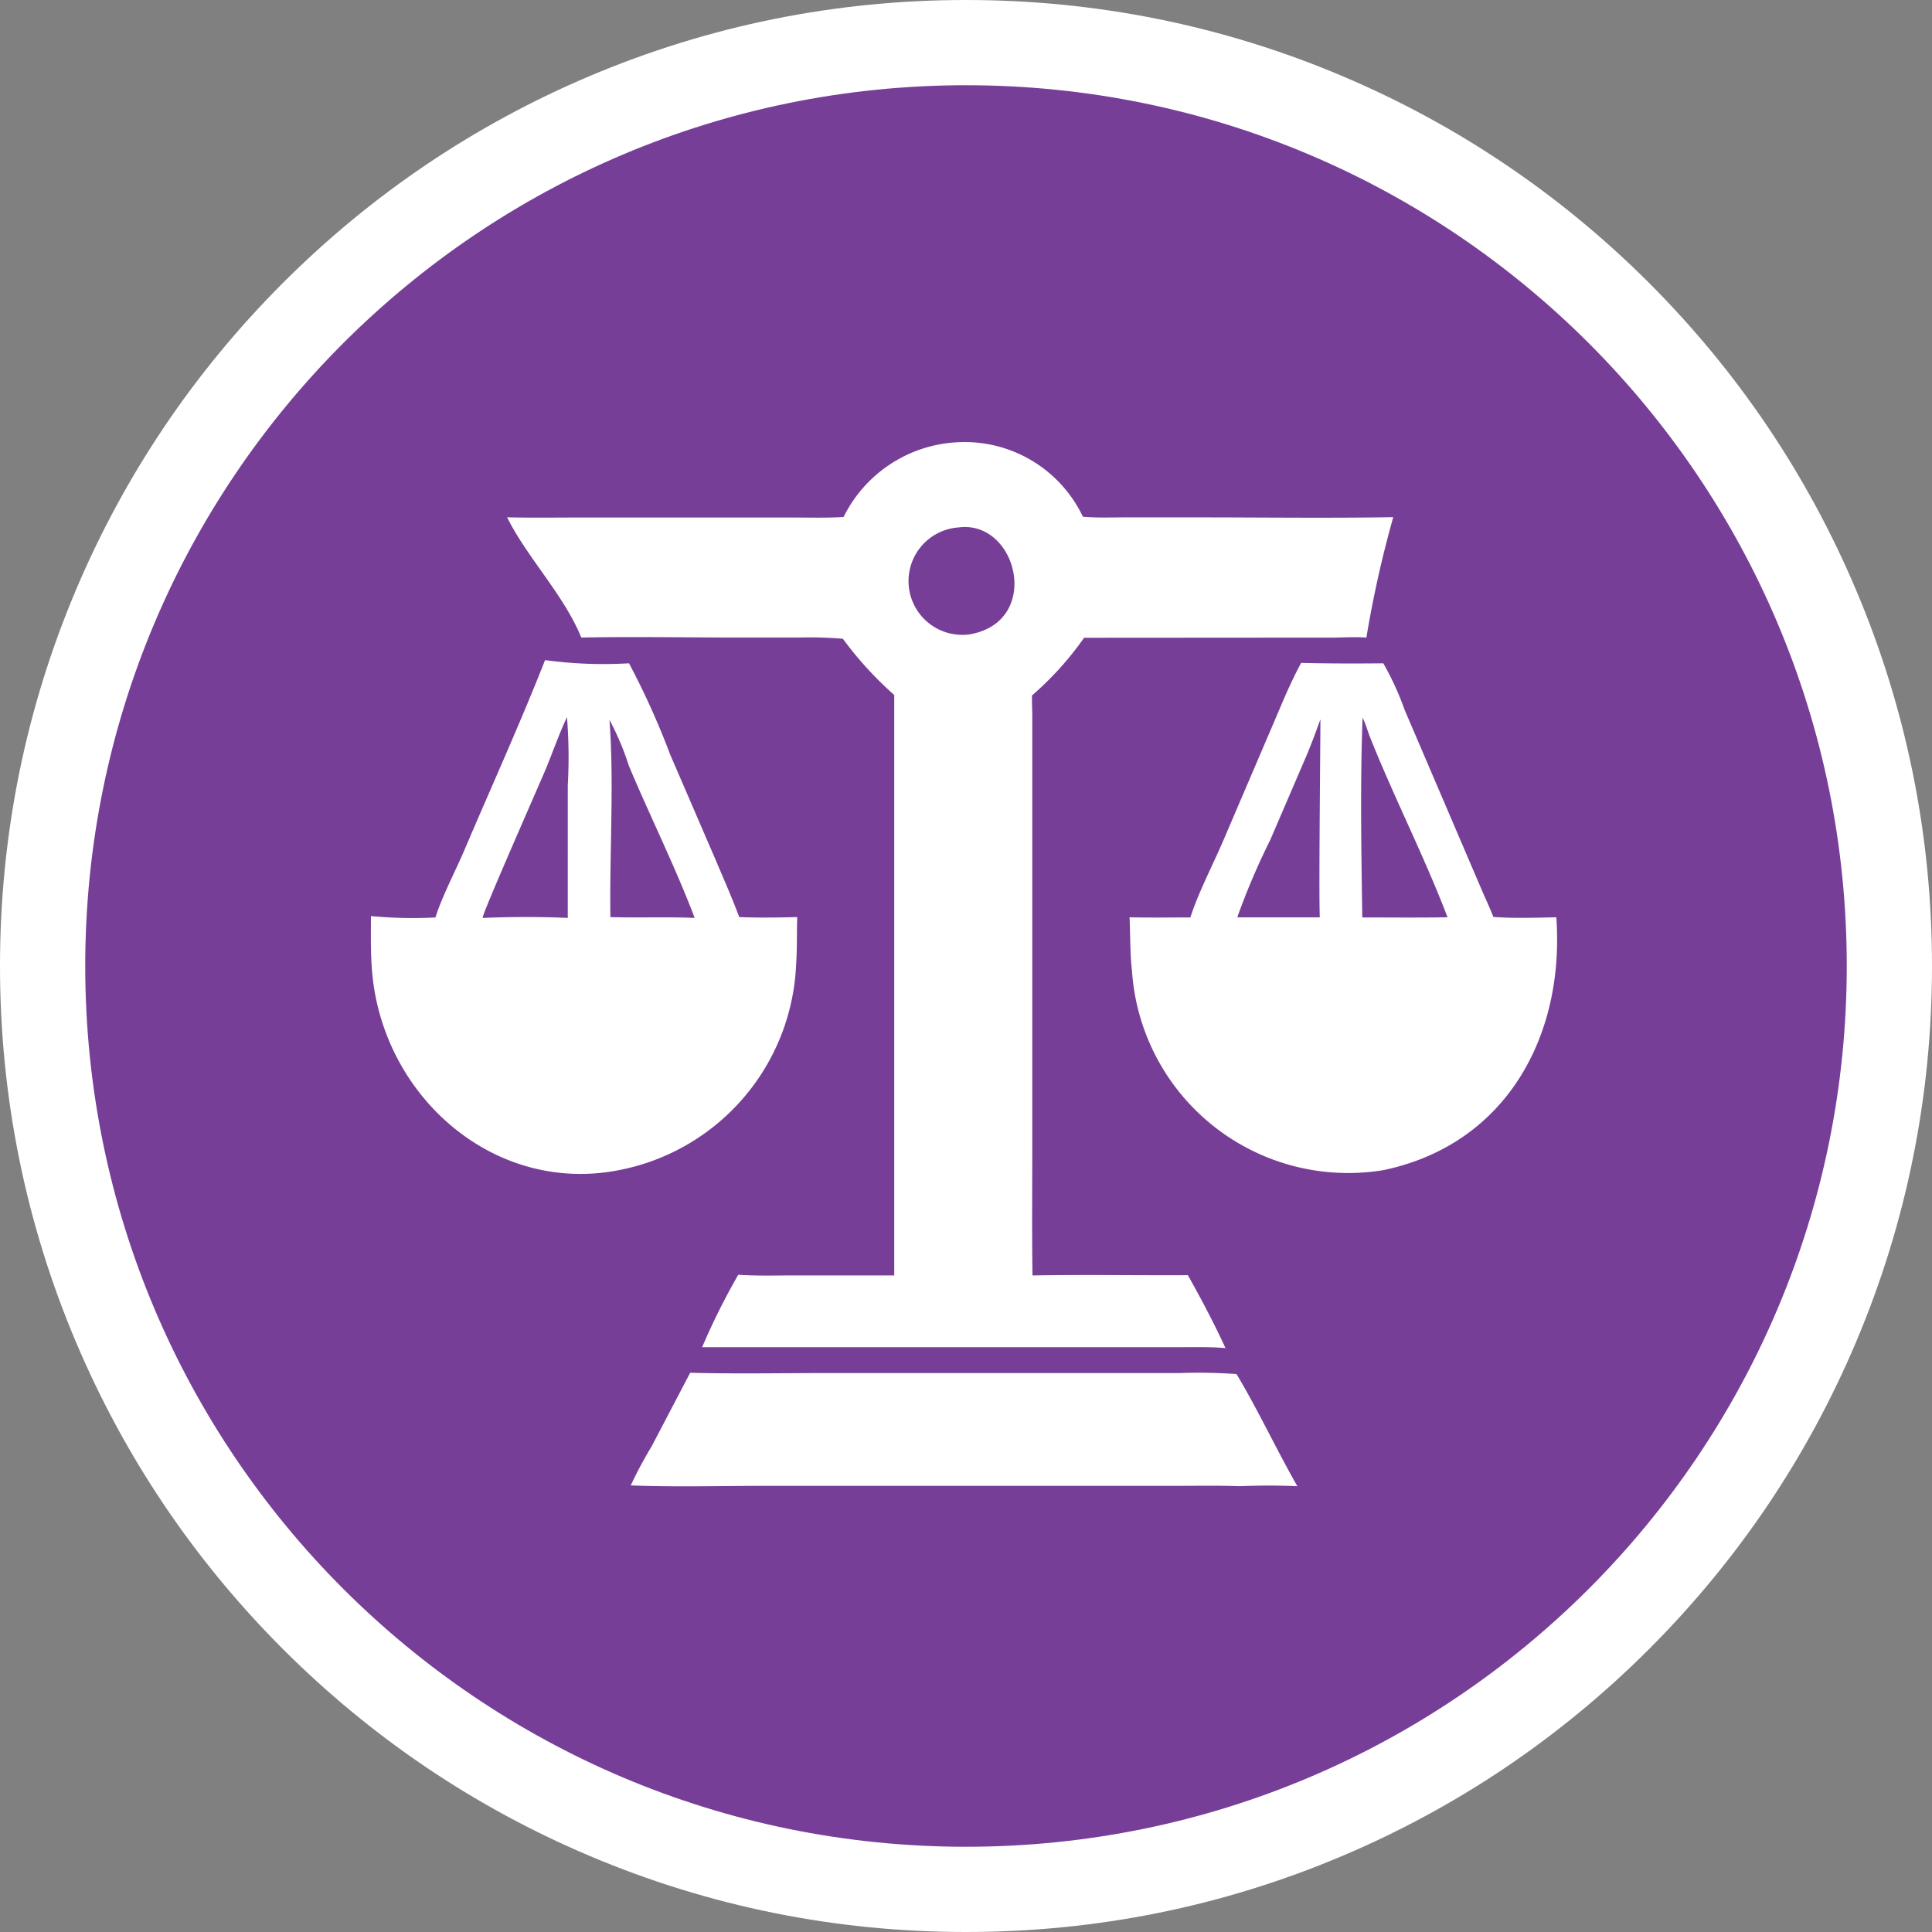 <?xml version="1.0" encoding="UTF-8"?>
<svg xmlns="http://www.w3.org/2000/svg" width="68" height="68" viewBox="0 0 68 68">
  <rect x="0" y="0" width="68" height="68" fill="#808080" stroke="none"/>
  <g transform="translate(3 3)">
    <g fill="#773e98">
      <path d="M 31 63.5 C 26.613 63.5 22.357 62.64 18.349 60.945 C 14.479 59.308 11.003 56.965 8.019 53.981 C 5.035 50.997 2.692 47.521 1.055 43.651 C -0.641 39.643 -1.5 35.387 -1.5 31 C -1.5 26.613 -0.641 22.357 1.055 18.349 C 2.692 14.479 5.035 11.003 8.019 8.019 C 11.003 5.035 14.479 2.692 18.349 1.055 C 22.357 -0.641 26.613 -1.5 31 -1.5 C 35.387 -1.5 39.643 -0.641 43.651 1.055 C 47.521 2.692 50.997 5.035 53.981 8.019 C 56.965 11.003 59.308 14.479 60.945 18.349 C 62.64 22.357 63.5 26.613 63.5 31 C 63.5 35.387 62.64 39.643 60.945 43.651 C 59.308 47.521 56.965 50.997 53.981 53.981 C 50.997 56.965 47.521 59.308 43.651 60.945 C 39.643 62.64 35.387 63.5 31 63.5 Z" stroke="none"></path>
      <path d="M 31 0 C 13.879 0 0 13.879 0 31 C 0 48.121 13.879 62 31 62 C 48.121 62 62 48.121 62 31 C 62 13.879 48.121 0 31 0 M 31 -3 C 35.589 -3 40.042 -2.101 44.235 -0.327 C 48.284 1.386 51.92 3.837 55.042 6.958 C 58.163 10.08 60.614 13.716 62.327 17.765 C 64.101 21.958 65 26.411 65 31 C 65 35.589 64.101 40.042 62.327 44.235 C 60.614 48.284 58.163 51.92 55.042 55.042 C 51.92 58.163 48.284 60.614 44.235 62.327 C 40.042 64.101 35.589 65 31 65 C 26.411 65 21.958 64.101 17.765 62.327 C 13.716 60.614 10.08 58.163 6.958 55.042 C 3.837 51.92 1.386 48.284 -0.327 44.235 C -2.101 40.042 -3 35.589 -3 31 C -3 26.411 -2.101 21.958 -0.327 17.765 C 1.386 13.716 3.837 10.08 6.958 6.958 C 10.08 3.837 13.716 1.386 17.765 -0.327 C 21.958 -2.101 26.411 -3 31 -3 Z" stroke="none" fill="#fff"></path>
    </g>
    <g transform="translate(10.056 12.548)">
      <path d="M59.469,2.643A4.733,4.733,0,0,1,63.513.016,4.608,4.608,0,0,1,67.89,2.64c.5.042,1.021.022,1.525.022h2.473c2.307,0,4.619.032,6.925-.008a39.513,39.513,0,0,0-.946,4.239c-.376-.028-.767-.005-1.145,0l-8.791.006A11.142,11.142,0,0,1,66.1,8.928c-.01.24.007.486.008.727V24.762c0,1.527-.015,3.056.007,4.582,1.822-.034,3.647,0,5.469-.01.469.835.927,1.7,1.324,2.567-.484-.044-.969-.033-1.454-.033H63.139l-8.651,0a24.132,24.132,0,0,1,1.271-2.548c.685.045,1.378.022,2.064.022h3.426l0-20.429a12.551,12.551,0,0,1-1.807-1.978,13.783,13.783,0,0,0-1.55-.044H55.86c-1.874,0-3.753-.035-5.626,0-.6-1.484-1.922-2.836-2.61-4.232.837.022,1.678.008,2.516.008h7.47c.618,0,1.243.019,1.86-.019m4.04.368a1.893,1.893,0,1,0,.382,3.765c2.579-.432,1.7-4.041-.382-3.765" transform="translate(-42.831 0)" fill="#fff"></path>
      <path d="M2.27,85.426c.241-.76.708-1.638,1.029-2.393.944-2.219,1.947-4.42,2.829-6.664a15.228,15.228,0,0,0,2.955.112A27.8,27.8,0,0,1,10.535,79.7l1.611,3.733c.278.657.568,1.312.816,1.98.677.028,1.364.017,2.041,0-.017.56,0,1.12-.039,1.679a7.7,7.7,0,0,1-6.257,7.232C4.359,95.167.473,91.775.05,87.439-.017,86.758,0,86.062,0,85.378a15.656,15.656,0,0,0,2.268.049M6.9,78.375c-.276.587-.494,1.212-.74,1.812-.175.427-2.257,5.133-2.227,5.249l.007.007c.984-.041,2-.043,2.988,0V80.78A17.812,17.812,0,0,0,6.9,78.375m1.494.091c.17,2.176,0,4.729.034,6.949.988.029,1.979-.015,2.966.028-.667-1.767-1.58-3.6-2.319-5.362a9.523,9.523,0,0,0-.682-1.614" transform="translate(0 -68.683)" fill="#fff"></path>
      <path d="M267.45,86.279c.306-.943.829-1.916,1.218-2.843l1.59-3.715c.351-.81.671-1.627,1.092-2.4.963.024,1.928.023,2.891.015a10.264,10.264,0,0,1,.751,1.64l2.681,6.26c.145.343.308.679.441,1.027.73.053,1.484.026,2.216.012.3,4.184-1.771,8-6.093,8.9a7.626,7.626,0,0,1-8.841-7c-.07-.622-.059-1.273-.086-1.9.713.016,1.427.006,2.14.005m6.061-7.028c-.086,2.265-.045,4.757-.01,7.028,1,0,2,.012,3-.006-.8-2.106-1.874-4.2-2.723-6.328-.089-.222-.159-.484-.265-.694m-1.487.054c-.153.429-.311.858-.488,1.277l-1.282,2.981a24.5,24.5,0,0,0-1.151,2.7l.027.013,2.874,0c-.042-.91.032-6.955.019-6.974" transform="translate(-238.609 -69.537)" fill="#fff"></path>
      <path d="M90.869,329.564a14.7,14.7,0,0,1,.737-1.378L92.96,325.6c1.6.042,3.213.01,4.816.01H110.19a18.665,18.665,0,0,1,2,.036c.766,1.28,1.4,2.65,2.14,3.946-.678-.031-1.367-.026-2.045,0-.721-.026-1.445-.013-2.166-.013H95.7c-1.607,0-3.227.047-4.831-.014" transform="translate(-81.724 -292.831)" fill="#fff"></path>
    </g>
  </g>
</svg>
